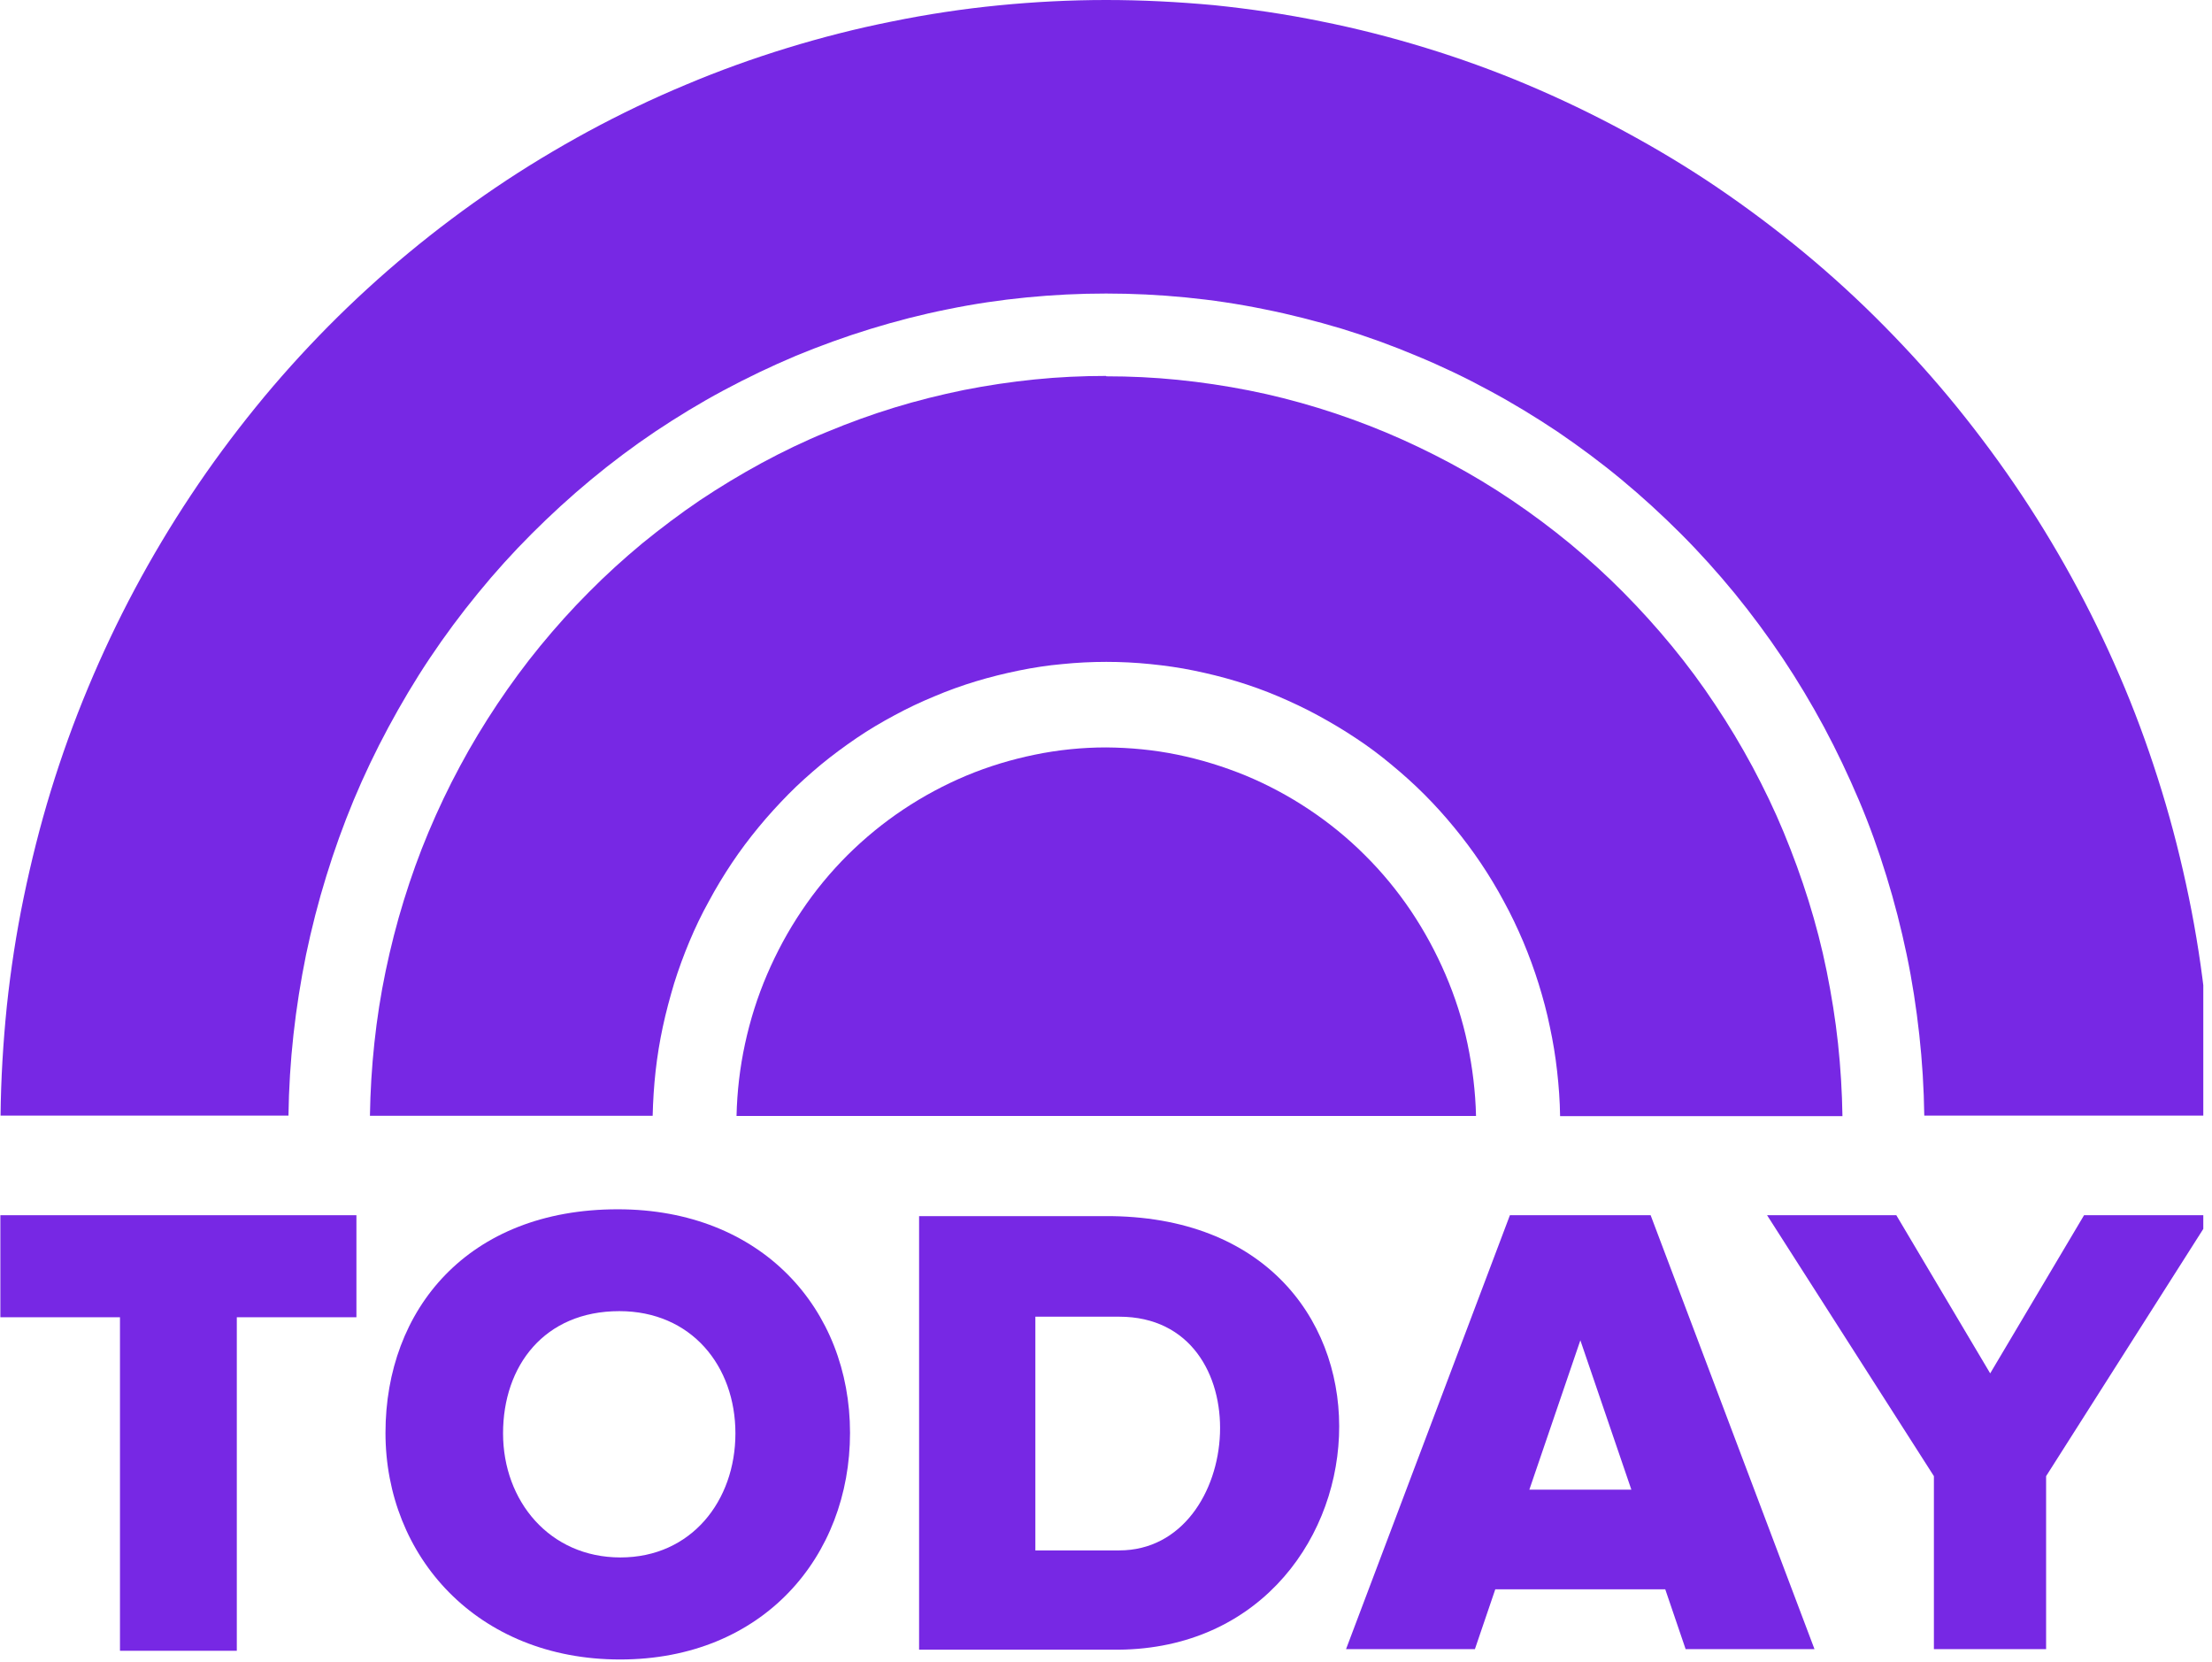 <?xml version="1.0" encoding="UTF-8"?>
<svg id="Layer_2" data-name="Layer 2" xmlns="http://www.w3.org/2000/svg" xmlns:xlink="http://www.w3.org/1999/xlink" viewBox="0 0 119.47 89.75">
  <defs>
    <style>
      .cls-1 {
        fill: none;
      }

      .cls-2 {
        fill: #7728e4;
      }

      .cls-3 {
        clip-path: url(#clippath-1);
      }

      .cls-4 {
        clip-path: url(#clippath-2);
      }

      .cls-5 {
        clip-path: url(#clippath);
      }
    </style>
    <clipPath id="clippath">
      <rect class="cls-1" width="119" height="60.42"/>
    </clipPath>
    <clipPath id="clippath-1">
      <rect class="cls-1" y="64.42" width="20.39" height="25.33"/>
    </clipPath>
    <clipPath id="clippath-2">
      <rect class="cls-1" x="95.05" y="64.42" width="23.95" height="25.33"/>
    </clipPath>
  </defs>
  <g id="Layer_1-2" data-name="Layer 1">
    <g>
      <path class="cls-2" d="M59.74,20.3c-1.29,0-2.58.06-3.86.19-1.28.13-2.56.32-3.82.57-1.27.26-2.52.57-3.76.95-1.24.38-2.45.82-3.65,1.32-1.2.49-2.36,1.05-3.51,1.67-1.14.62-2.25,1.29-3.33,2.01-1.08.73-2.11,1.51-3.12,2.33-1,.83-1.96,1.7-2.88,2.63-.92.92-1.79,1.89-2.62,2.9s-1.6,2.06-2.33,3.15c-.72,1.08-1.4,2.2-2.02,3.36-.62,1.15-1.18,2.33-1.69,3.54-.51,1.21-.95,2.44-1.34,3.7-.39,1.26-.71,2.52-.98,3.81-.27,1.29-.47,2.58-.61,3.89s-.22,2.62-.24,3.93h15.27c.02-.81.07-1.61.16-2.42.09-.8.22-1.6.39-2.39.17-.79.38-1.57.61-2.34.24-.77.52-1.53.83-2.27.31-.74.66-1.47,1.05-2.17.38-.71.8-1.4,1.24-2.06s.93-1.31,1.44-1.93,1.05-1.21,1.61-1.78c.56-.57,1.16-1.1,1.77-1.61.62-.51,1.26-.98,1.92-1.43s1.34-.85,2.05-1.23c.7-.38,1.42-.72,2.15-1.02.73-.31,1.48-.58,2.24-.81.76-.23,1.53-.42,2.31-.58.78-.16,1.56-.28,2.35-.35.79-.08,1.58-.12,2.38-.12s1.59.04,2.38.12c.79.08,1.58.19,2.35.35.78.16,1.55.35,2.31.58.76.23,1.51.5,2.24.81s1.45.65,2.15,1.03c.7.38,1.39.79,2.05,1.23.67.44,1.31.92,1.92,1.43.62.51,1.21,1.04,1.78,1.61s1.1,1.16,1.61,1.78.99,1.26,1.44,1.93.86,1.35,1.24,2.06c.39.71.73,1.43,1.05,2.18.31.74.59,1.5.83,2.27.24.77.45,1.55.61,2.34.17.79.3,1.58.39,2.39.09.8.15,1.61.16,2.42h15.25c-.02-1.31-.1-2.63-.24-3.93-.14-1.3-.35-2.6-.61-3.89s-.59-2.56-.98-3.81-.84-2.48-1.34-3.69-1.07-2.39-1.69-3.55c-.62-1.15-1.29-2.27-2.02-3.36-.72-1.09-1.5-2.14-2.33-3.15s-1.7-1.97-2.62-2.9c-.92-.93-1.88-1.8-2.88-2.63-1.01-.83-2.04-1.6-3.12-2.33s-2.19-1.4-3.33-2.01-2.31-1.17-3.5-1.67c-1.2-.5-2.41-.94-3.65-1.32-1.24-.38-2.49-.7-3.76-.95-1.27-.25-2.54-.44-3.83-.57s-2.57-.19-3.86-.19Z"/>
      <g class="cls-5">
        <path class="cls-2" d="M59.74,0C57.8,0,55.86.1,53.93.29c-1.93.19-3.85.48-5.76.87-1.91.38-3.79.86-5.65,1.43s-3.69,1.23-5.49,1.99c-1.8.75-3.55,1.59-5.27,2.52-1.71.93-3.39,1.94-5.01,3.04s-3.18,2.27-4.69,3.52c-1.51,1.25-2.95,2.57-4.33,3.96-1.38,1.4-2.69,2.85-3.93,4.38-1.24,1.53-2.41,3.11-3.49,4.74-1.09,1.64-2.1,3.33-3.03,5.07s-1.77,3.52-2.53,5.34-1.43,3.68-2.01,5.57c-.58,1.89-1.06,3.81-1.46,5.74s-.7,3.89-.91,5.86c-.2,1.97-.32,3.94-.34,5.92h15.55c.02-1.46.11-2.92.27-4.37s.39-2.89.68-4.32c.3-1.43.66-2.84,1.09-4.23.43-1.4.92-2.76,1.48-4.11.56-1.34,1.19-2.66,1.88-3.94s1.43-2.53,2.24-3.74,1.67-2.37,2.59-3.49c.92-1.13,1.89-2.2,2.91-3.22s2.09-2,3.2-2.92c1.11-.92,2.27-1.79,3.46-2.59,1.2-.8,2.43-1.55,3.7-2.23,1.27-.68,2.56-1.3,3.89-1.86,1.33-.55,2.68-1.04,4.05-1.46,1.37-.42,2.76-.78,4.17-1.06,1.41-.29,2.83-.5,4.26-.64s2.86-.21,4.29-.21,2.87.07,4.3.21,2.84.35,4.25.64c1.41.28,2.8.64,4.18,1.05,1.37.42,2.72.91,4.05,1.47,1.33.55,2.63,1.17,3.9,1.86,1.27.68,2.5,1.43,3.7,2.23,1.19.81,2.35,1.67,3.46,2.59s2.18,1.9,3.2,2.92,1.99,2.1,2.91,3.22c.92,1.13,1.78,2.29,2.59,3.5s1.55,2.45,2.24,3.73c.69,1.29,1.31,2.6,1.88,3.94s1.06,2.71,1.49,4.11c.43,1.39.79,2.8,1.09,4.23s.52,2.87.68,4.32c.16,1.45.25,2.91.27,4.37h15.54c-.02-1.98-.13-3.95-.34-5.92s-.51-3.92-.91-5.86-.88-3.85-1.46-5.74-1.24-3.75-2-5.57c-.76-1.82-1.6-3.6-2.53-5.34s-1.94-3.43-3.03-5.07-2.26-3.22-3.49-4.74c-1.24-1.53-2.55-2.98-3.93-4.38-1.38-1.4-2.82-2.72-4.33-3.97-1.51-1.25-3.07-2.42-4.69-3.52s-3.29-2.1-5.01-3.03c-1.72-.93-3.47-1.77-5.27-2.53s-3.63-1.42-5.49-1.99c-1.86-.57-3.74-1.05-5.65-1.43-1.91-.39-3.82-.67-5.76-.87C63.63.1,61.69,0,59.74,0Z"/>
      </g>
      <path class="cls-2" d="M59.74,40.36c-1.29,0-2.57.13-3.84.39s-2.5.63-3.7,1.13c-1.19.5-2.33,1.11-3.41,1.83-1.08.72-2.08,1.54-3.01,2.46-.92.92-1.75,1.92-2.48,3.01-.73,1.08-1.35,2.23-1.87,3.44s-.91,2.45-1.19,3.74-.43,2.59-.46,3.9h39.94c-.03-1.31-.19-2.61-.46-3.9s-.67-2.53-1.19-3.74-1.14-2.35-1.87-3.44c-.73-1.08-1.56-2.09-2.49-3.01-.92-.92-1.93-1.74-3.01-2.46-1.08-.72-2.22-1.33-3.42-1.83-1.2-.49-2.43-.87-3.7-1.13-1.27-.26-2.55-.38-3.84-.39Z"/>
      <g class="cls-3">
        <path class="cls-2" d="M.02,65.62v5.51h6.46v18.01h6.31v-18.01h6.46v-5.51H.02Z"/>
      </g>
      <path class="cls-2" d="M81.55,65.62l-8.85,23.43h6.96l1.1-3.23h9.18l1.1,3.23h6.96l-8.85-23.43h-7.6ZM85.35,72.36l2.76,8.08h-5.51l2.76-8.08Z"/>
      <g class="cls-4">
        <path class="cls-2" d="M95.44,65.62l9.01,14.09v9.34h6.06v-9.34l8.96-14.09h-6.91l-5.07,8.54-5.07-8.54h-6.97Z"/>
      </g>
      <path class="cls-2" d="M49.64,65.67v23.41h10.42c15.36.23,17.33-23.15,0-23.41h-10.42ZM55.92,71.1h4.53c7.72,0,6.79,12.62,0,12.62h-4.53v-12.62Z"/>
      <path class="cls-2" d="M33.36,65.3c-8.09,0-12.54,5.41-12.54,12.07s4.94,12.24,12.67,12.24,12.42-5.57,12.42-12.24-4.76-12.07-12.54-12.07ZM33.45,70.8c3.89,0,6.27,2.96,6.27,6.6s-2.38,6.7-6.21,6.7-6.34-3.05-6.34-6.7,2.23-6.6,6.28-6.6Z"/>
    </g>
  </g>
</svg>